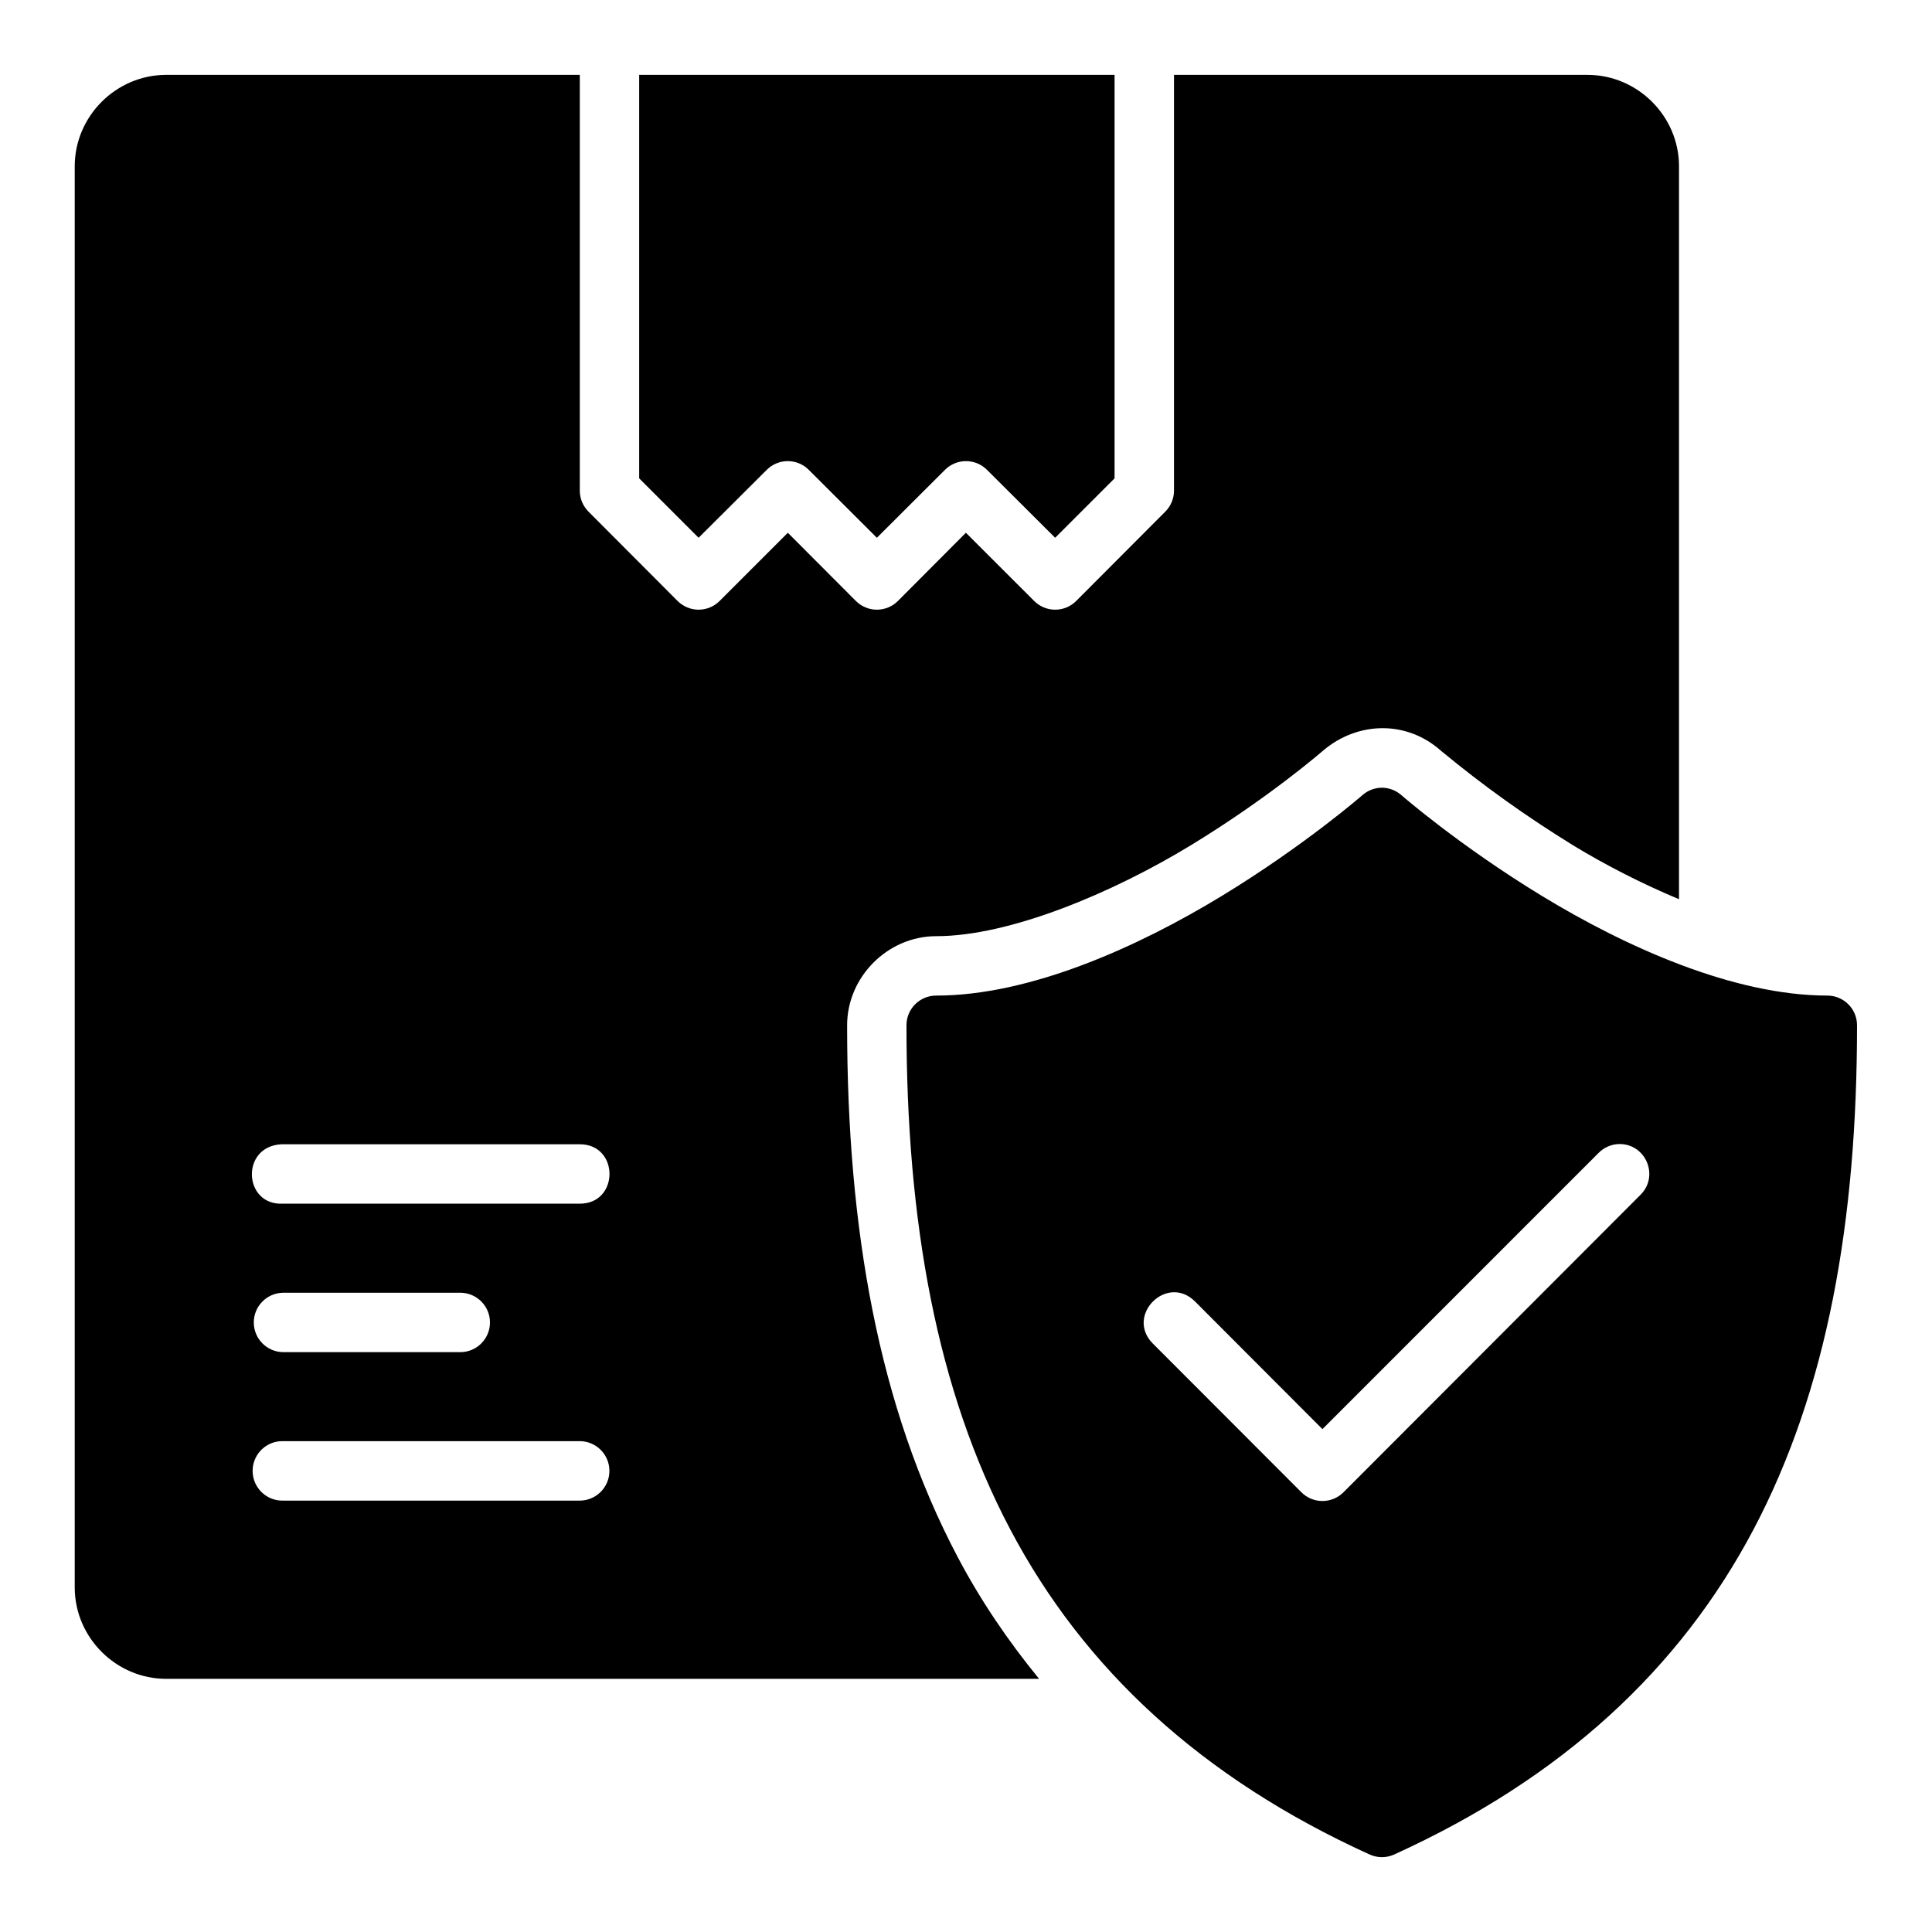 <?xml version="1.0" encoding="UTF-8"?>
<!-- Uploaded to: ICON Repo, www.svgrepo.com, Generator: ICON Repo Mixer Tools -->
<svg fill="#000000" width="800px" height="800px" version="1.1" viewBox="144 144 512 512" xmlns="http://www.w3.org/2000/svg">
 <path d="m188.05 163.84c-13.281 0-24.246 10.949-24.246 24.23v376.61c0 13.281 10.965 24.23 24.246 24.23h231.32c-8.227-10.062-15.504-20.773-21.57-32.27-21.105-39.992-29.297-87.242-29.305-140.79v-0.016c-0.059-12.91 10.742-23.754 23.648-23.738 19.473 0 46.723-11.48 67.418-24.078 20.703-12.602 34.852-24.906 35.086-25.109 9.113-7.742 22.105-8.086 31.195 0.031 11.25 9.285 22.414 17.289 35.039 25.078 8.574 5.219 18.273 10.184 28.074 14.285v-194.23c0-13.281-10.965-24.23-24.246-24.23h-109.59v110.18c0 2.098-0.836 4.106-2.32 5.582l-23.586 23.648c-1.477 1.484-3.484 2.32-5.582 2.32-2.094 0-4.102-0.836-5.578-2.32l-18.082-18.066-18.004 18.066c-1.477 1.484-3.488 2.32-5.582 2.32s-4.102-0.836-5.582-2.32l-18.02-18.066-18.066 18.066c-1.477 1.484-3.484 2.32-5.578 2.32-2.098 0-4.106-0.836-5.582-2.32l-23.586-23.648c-1.484-1.477-2.32-3.484-2.32-5.582v-110.18zm125.34 0v106.93l15.746 15.742 18.082-18.02-0.004 0.004c3.07-3.055 8.031-3.055 11.102 0l18.066 18.02 18.066-18.02c3.07-3.055 8.027-3.055 11.098 0l18.082 18.02 15.746-15.742v-106.93zm196.94 188.91c-1.949-0.016-3.832 0.691-5.289 1.984 0 0-15.289 13.332-37.316 26.738s-50.672 26.367-75.598 26.367c-4.379-0.016-7.93 3.539-7.902 7.918 0 51.977 7.984 96.574 27.492 133.53 19.508 36.961 50.66 65.91 95.25 86.176 2.066 0.938 4.438 0.938 6.504 0 44.59-20.266 75.742-49.219 95.25-86.176 19.508-36.961 27.414-81.559 27.414-133.53 0.023-4.352-3.488-7.902-7.84-7.918-24.93 0-53.574-12.961-75.598-26.367-22.027-13.406-37.301-26.738-37.301-26.738-1.398-1.242-3.191-1.941-5.059-1.984zm62.699 94.434c7.125-0.148 10.77 8.484 5.688 13.484l-78.676 78.797c-3.078 3.09-8.086 3.09-11.164 0l-39.344-39.391c-7.438-7.438 3.723-18.602 11.164-11.164l33.762 33.824 73.156-73.168c1.426-1.465 3.371-2.32 5.41-2.383zm-354.47 0.059h79.09c10.5 0 10.5 15.746 0 15.746h-78.688c-10.469 0.512-11.273-15.176-0.398-15.742zm0.398 39.344h47.188v0.004c4.281 0.094 7.703 3.59 7.703 7.871s-3.422 7.777-7.703 7.871h-47.184c-4.281-0.094-7.703-3.59-7.703-7.871s3.422-7.777 7.703-7.871zm-0.324 39.328 0.004 0.004c0.105-0.004 0.215-0.004 0.324 0h78.691-0.004c4.34 0.016 7.852 3.539 7.852 7.879s-3.512 7.863-7.852 7.879h-78.691 0.004c-4.34 0.074-7.922-3.375-8.012-7.719-0.09-4.34 3.348-7.934 7.688-8.039z"/>
</svg>